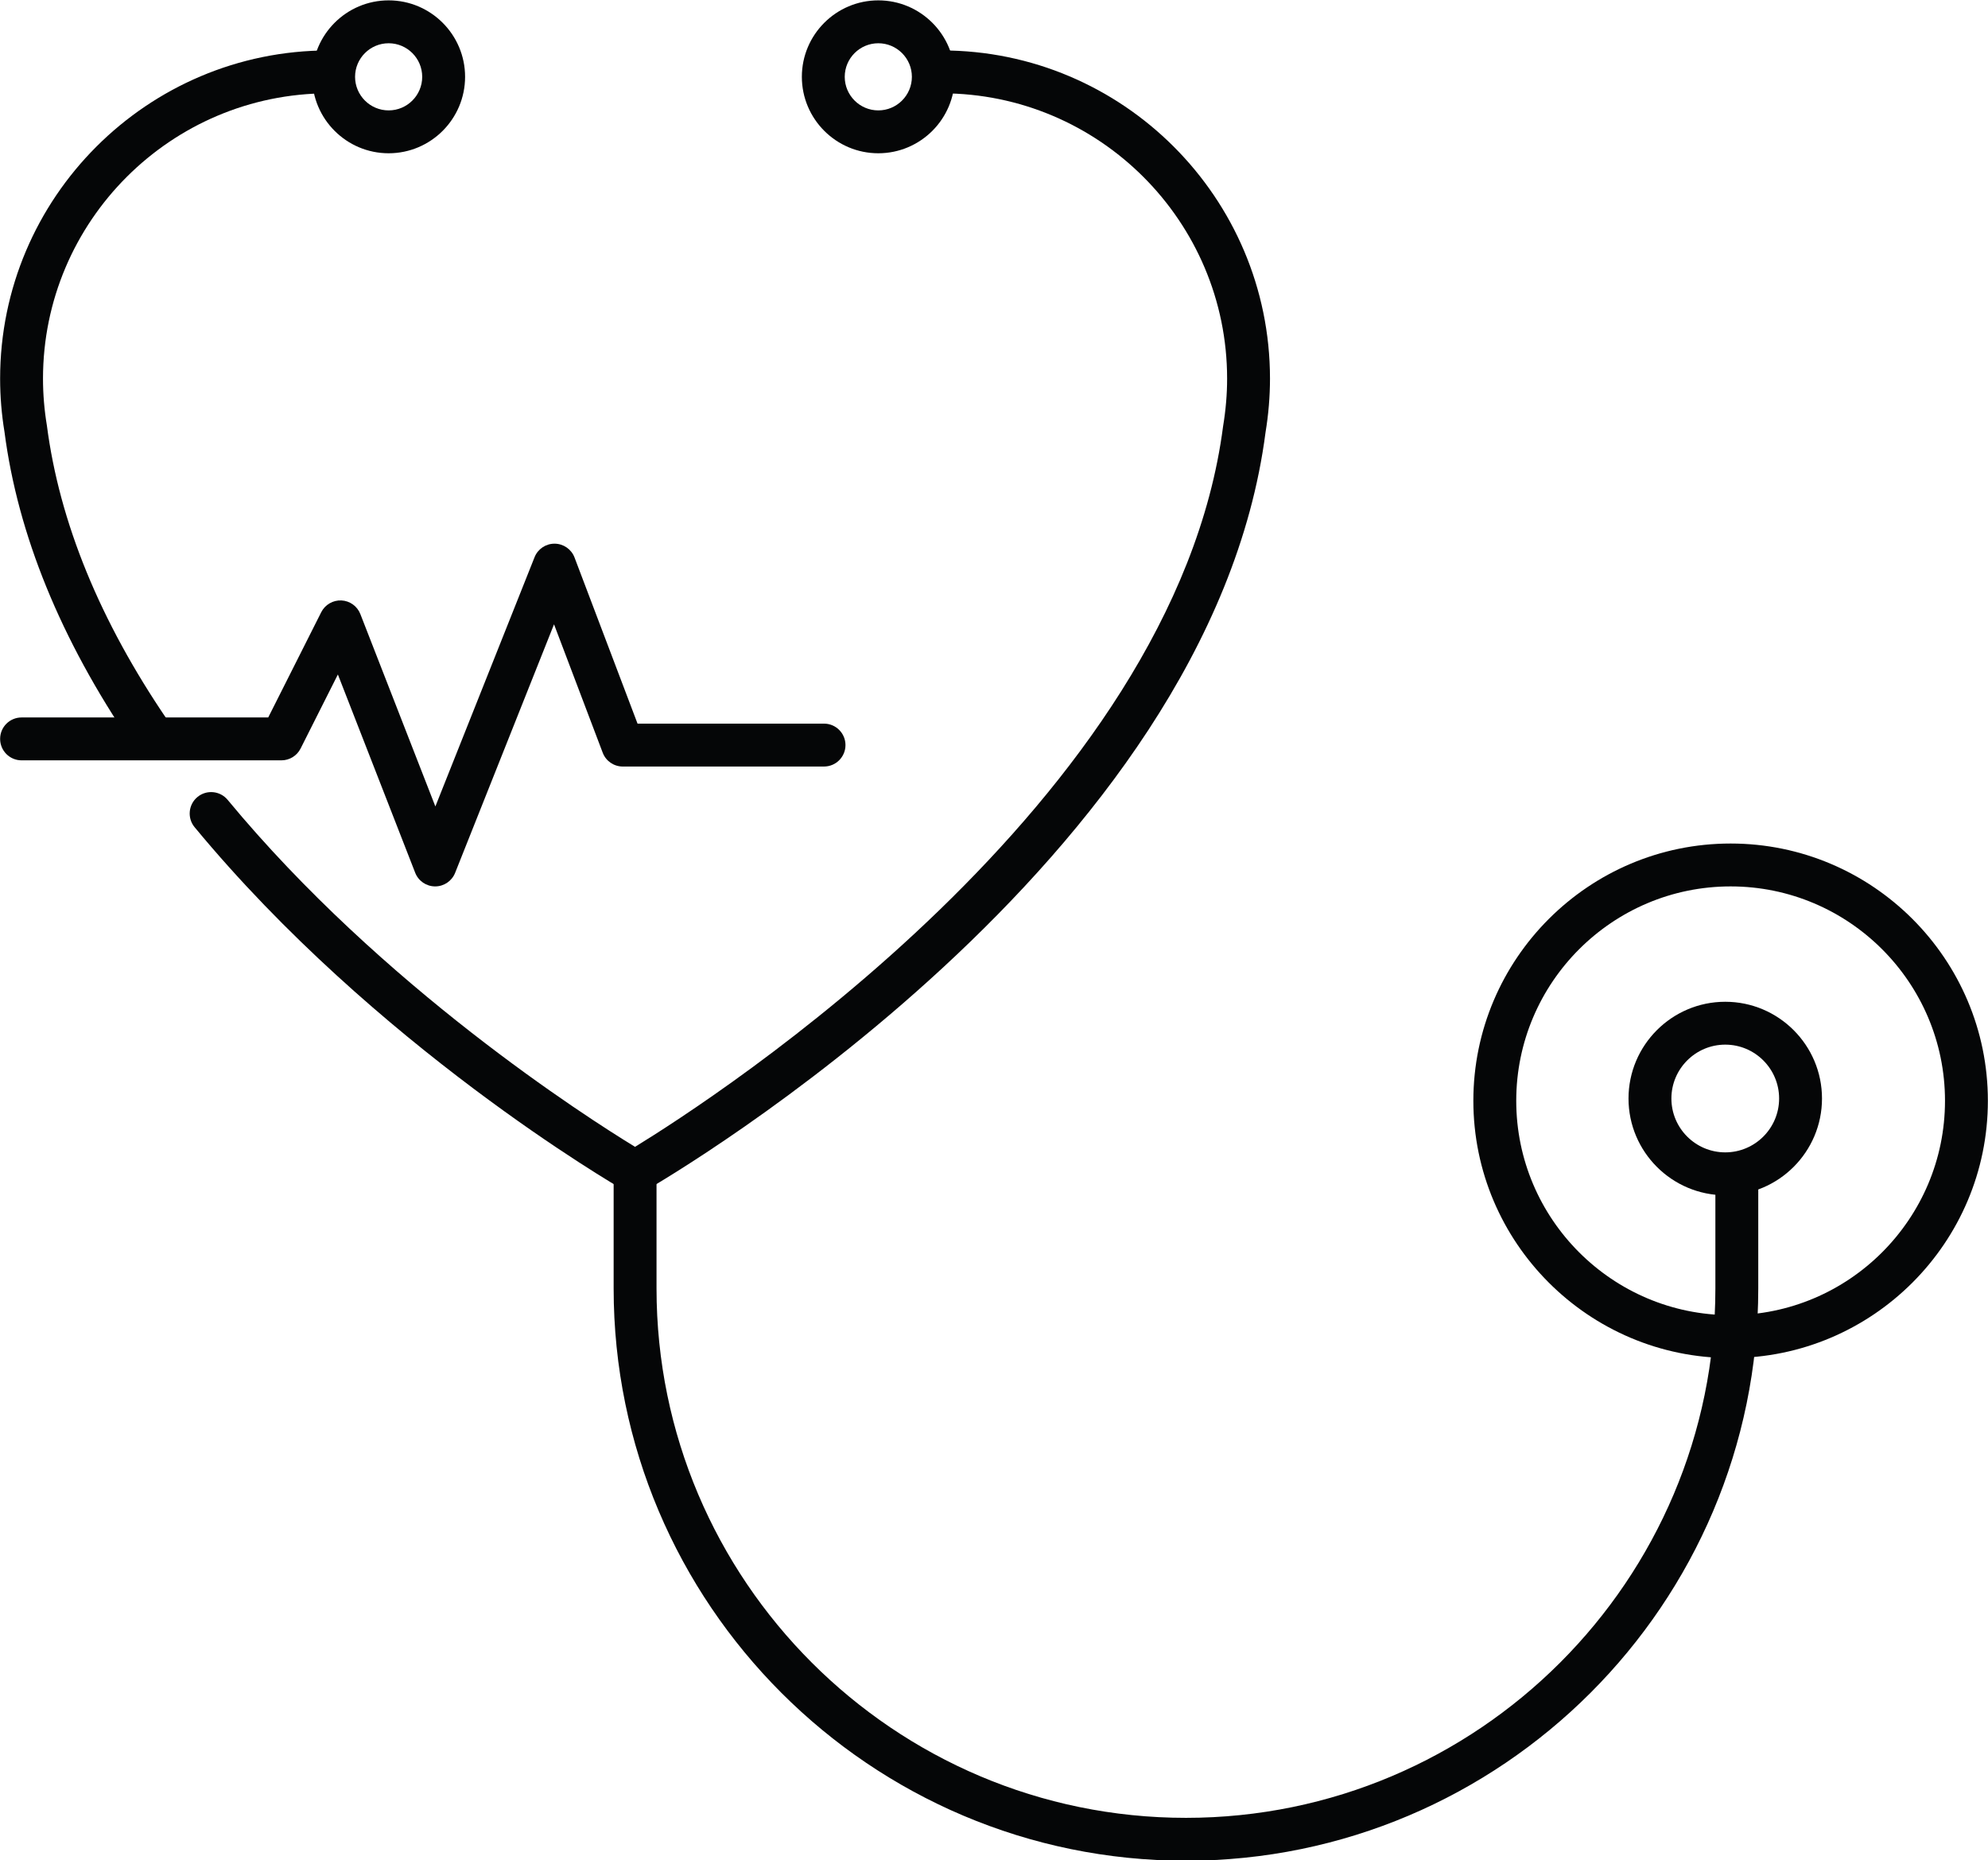 <?xml version="1.0" encoding="UTF-8"?><svg xmlns="http://www.w3.org/2000/svg" xmlns:xlink="http://www.w3.org/1999/xlink" height="216.9" preserveAspectRatio="xMidYMid meet" version="1.0" viewBox="96.7 104.1 231.8 216.9" width="231.8" zoomAndPan="magnify"><g id="change1_2"><path d="M298.49,262.445c-16.54,0-29.997-13.456-29.997-29.996s13.457-29.996,29.997-29.996 s29.996,13.456,29.996,29.996S315.03,262.445,298.49,262.445z M298.49,207.453c-13.783,0-24.997,11.213-24.997,24.996 s11.213,24.996,24.997,24.996c13.783,0,24.996-11.213,24.996-24.996S312.272,207.453,298.49,207.453z" fill="#050607"/></g><g id="change1_3"><path d="M170.748,243.235c-0.431,0-0.861-0.111-1.248-0.333c-1.176-0.677-29.045-16.88-50.109-42.354 c-0.88-1.064-0.73-2.64,0.333-3.52c1.065-0.879,2.641-0.729,3.52,0.333c18.001,21.77,41.826,36.993,47.501,40.458 c8.939-5.471,62.895-40.191,68.568-84.024c0.315-1.912,0.468-3.749,0.468-5.548c0-18.343-14.924-33.266-33.268-33.266 c-1.381,0-2.5-1.119-2.5-2.5s1.119-2.5,2.5-2.5c21.101,0,38.268,17.166,38.268,38.266c0,2.072-0.176,4.184-0.522,6.277 c-6.463,49.949-69.582,86.832-72.265,88.377C171.609,243.124,171.178,243.235,170.748,243.235z" fill="#050607"/></g><g id="change1_4"><path d="M114.15,191.949c-0.799,0-1.584-0.382-2.068-1.092c-8.31-12.19-13.31-24.443-14.861-36.419 c-0.332-1.997-0.507-4.109-0.507-6.19c0-21.1,17.166-38.266,38.266-38.266c1.381,0,2.5,1.119,2.5,2.5s-1.119,2.5-2.5,2.5 c-18.343,0-33.266,14.923-33.266,33.266c0,1.809,0.152,3.646,0.453,5.461c1.462,11.276,6.184,22.797,14.047,34.332 c0.777,1.141,0.483,2.696-0.658,3.474C115.125,191.808,114.635,191.949,114.15,191.949z" fill="#050607"/></g><g id="change1_5"><path d="M142.015,121.971c-4.915,0-8.914-3.999-8.914-8.914s3.999-8.914,8.914-8.914s8.914,3.999,8.914,8.914 S146.93,121.971,142.015,121.971z M142.015,109.144c-2.158,0-3.914,1.756-3.914,3.914c0,2.158,1.756,3.914,3.914,3.914 c2.158,0,3.914-1.756,3.914-3.914C145.929,110.899,144.173,109.144,142.015,109.144z" fill="#050607"/></g><g id="change1_6"><path d="M199.11,121.971c-4.915,0-8.914-3.999-8.914-8.914s3.999-8.914,8.914-8.914 c4.916,0,8.915,3.999,8.915,8.914S204.026,121.971,199.11,121.971z M199.11,109.144c-2.158,0-3.914,1.756-3.914,3.914 c0,2.158,1.756,3.914,3.914,3.914c2.159,0,3.915-1.756,3.915-3.914C203.025,110.899,201.269,109.144,199.11,109.144z" fill="#050607"/></g><g id="change1_1"><path d="M234.982,321.057c-36.796,0-66.732-29.936-66.732-66.732v-13.359c0-1.381,1.119-2.5,2.5-2.5 s2.5,1.119,2.5,2.5v13.359c0,34.04,27.693,61.732,61.732,61.732c34.038,0,61.73-27.693,61.73-61.732v-13.359 c0-1.381,1.119-2.5,2.5-2.5s2.5,1.119,2.5,2.5v13.359C301.712,291.121,271.777,321.057,234.982,321.057z" fill="#050607"/></g><g id="change1_8"><path d="M297.865,243.465c-6.22,0-11.281-5.061-11.281-11.28c0-6.221,5.061-11.281,11.281-11.281 c6.219,0,11.279,5.061,11.279,11.281C309.144,238.404,304.084,243.465,297.865,243.465z M297.865,225.903 c-3.463,0-6.281,2.818-6.281,6.281c0,3.463,2.817,6.28,6.281,6.28c3.462,0,6.279-2.817,6.279-6.28 C304.144,228.721,301.327,225.903,297.865,225.903z" fill="#050607"/></g><g id="change1_7"><path d="M147.441,207.453c-0.003,0-0.006,0-0.009,0c-1.027-0.003-1.947-0.635-2.32-1.592l-9.015-23.118 l-4.349,8.636c-0.425,0.843-1.289,1.375-2.233,1.375H99.214c-1.381,0-2.5-1.119-2.5-2.5s1.119-2.5,2.5-2.5h28.761l6.18-12.271 c0.444-0.881,1.374-1.419,2.351-1.373c0.986,0.046,1.853,0.669,2.211,1.589l8.747,22.432l11.566-29.063 c0.379-0.952,1.3-1.576,2.323-1.576c0.007,0,0.014,0,0.021,0c1.031,0.008,1.951,0.649,2.317,1.613l7.347,19.371l21.744-0.001 c1.38,0,2.5,1.119,2.5,2.5c0,1.38-1.119,2.5-2.5,2.5l-23.469,0.001c-1.039,0-1.969-0.642-2.337-1.613l-5.677-14.969 l-11.533,28.981C149.385,206.829,148.464,207.453,147.441,207.453z" fill="#050607"/></g></svg>
